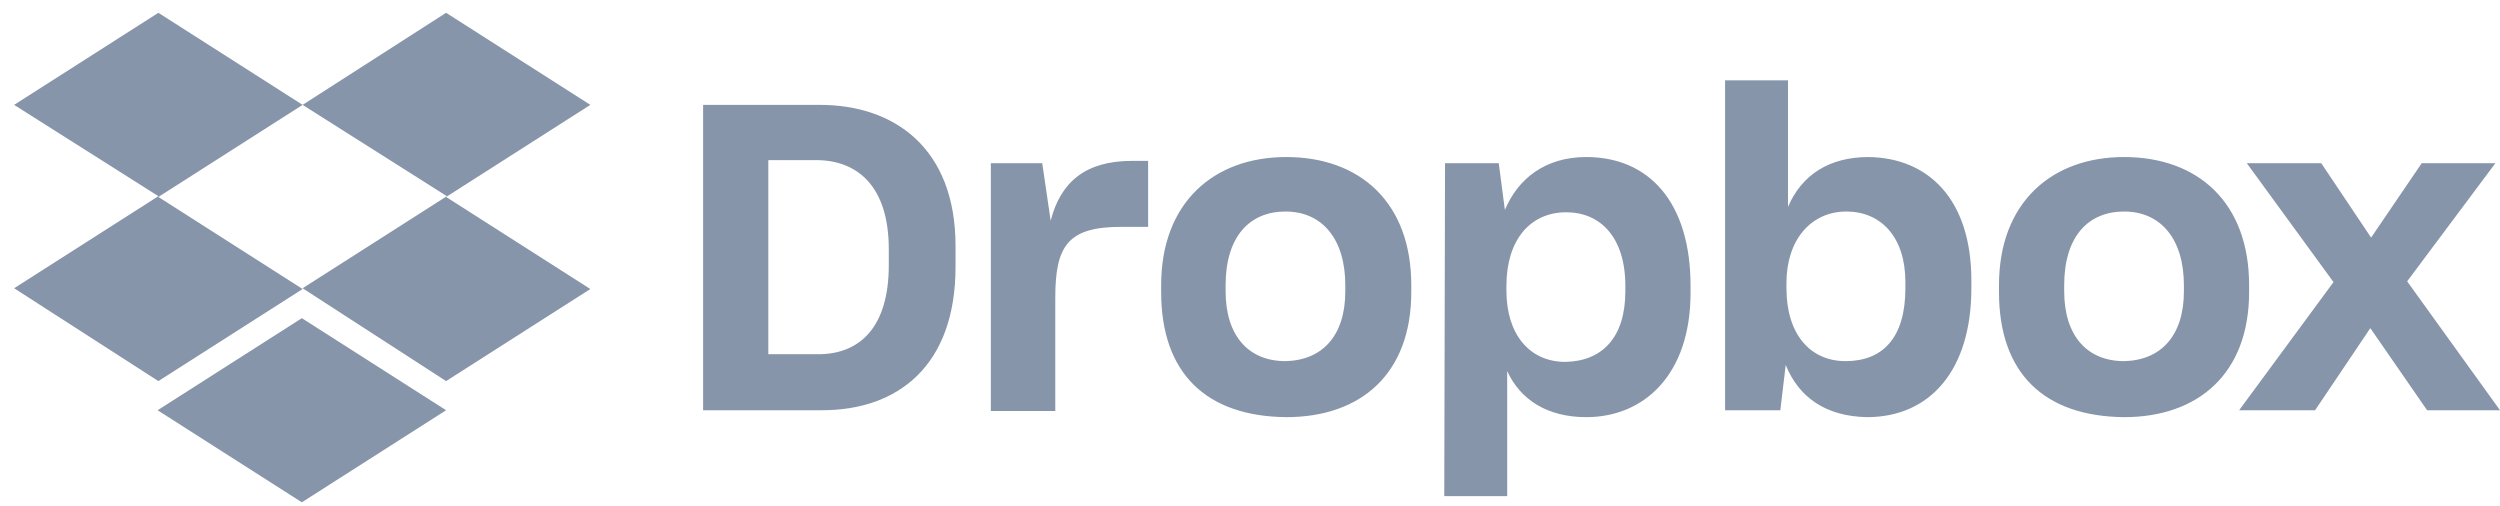 <svg width="168" height="34" viewBox="0 0 168 34" fill="none" xmlns="http://www.w3.org/2000/svg">
<path d="M20.335 7.047L10.642 13.235L20.335 19.422L10.642 25.609L0.949 19.37L10.642 13.183L0.949 7.047L10.642 0.86L20.335 7.047ZM10.591 27.568L20.284 21.381L29.977 27.568L20.284 33.755L10.591 27.568ZM20.335 19.37L30.028 13.183L20.335 7.047L29.977 0.86L39.67 7.047L29.977 13.235L39.67 19.422L29.977 25.609L20.335 19.37Z" fill="#8695AA"/>
<path d="M47.249 7.047H55.086C60.087 7.047 64.212 9.935 64.212 16.534V17.926C64.212 24.577 60.345 27.568 55.241 27.568H47.249V7.047ZM51.632 10.759V23.804H54.983C57.819 23.804 59.726 21.948 59.726 17.823V16.74C59.726 12.616 57.715 10.759 54.828 10.759H51.632ZM66.532 10.966H70.038L70.605 14.833C71.275 12.203 72.977 10.811 76.07 10.811H77.153V15.245H75.349C71.791 15.245 70.915 16.483 70.915 19.988V27.619H66.584V10.966H66.532ZM78.03 19.628V19.164C78.03 13.595 81.587 10.553 86.434 10.553C91.383 10.553 94.838 13.595 94.838 19.164V19.628C94.838 25.093 91.487 28.032 86.434 28.032C81.072 27.98 78.03 25.093 78.03 19.628ZM90.404 19.576V19.164C90.404 16.07 88.857 14.214 86.382 14.214C83.959 14.214 82.361 15.915 82.361 19.164V19.576C82.361 22.566 83.907 24.268 86.382 24.268C88.857 24.216 90.404 22.566 90.404 19.576ZM97.106 10.966H100.716L101.128 14.111C102.005 11.997 103.861 10.553 106.593 10.553C110.821 10.553 113.605 13.595 113.605 19.215V19.679C113.605 25.144 110.512 28.032 106.593 28.032C103.964 28.032 102.159 26.846 101.283 24.938V33.342H97.055L97.106 10.966ZM109.223 19.576V19.215C109.223 15.915 107.521 14.265 105.253 14.265C102.829 14.265 101.231 16.122 101.231 19.215V19.524C101.231 22.463 102.778 24.319 105.201 24.319C107.676 24.268 109.223 22.67 109.223 19.576ZM119.999 24.526L119.638 27.568H115.925V5.397H120.153V13.905C121.081 11.739 122.937 10.553 125.567 10.553C129.537 10.605 132.476 13.337 132.476 18.854V19.37C132.476 24.887 129.692 28.032 125.464 28.032C122.68 27.98 120.875 26.691 119.999 24.526ZM128.042 19.37V18.957C128.042 15.915 126.392 14.214 124.072 14.214C121.7 14.214 120.05 16.122 120.05 19.009V19.37C120.05 22.463 121.648 24.268 124.02 24.268C126.547 24.268 128.042 22.67 128.042 19.37ZM134.332 19.628V19.164C134.332 13.595 137.89 10.553 142.736 10.553C147.686 10.553 151.14 13.595 151.14 19.164V19.628C151.14 25.093 147.737 28.032 142.736 28.032C137.374 27.98 134.332 25.093 134.332 19.628ZM146.758 19.576V19.164C146.758 16.07 145.211 14.214 142.736 14.214C140.313 14.214 138.714 15.915 138.714 19.164V19.576C138.714 22.566 140.261 24.268 142.736 24.268C145.211 24.216 146.758 22.566 146.758 19.576ZM156.812 18.957L150.985 10.966H155.987L159.338 15.967L162.741 10.966H167.691L161.761 18.906L168 27.568H163.102L159.286 22.051L155.574 27.568H150.47L156.812 18.957Z" fill="#8695AA"/>
</svg>
